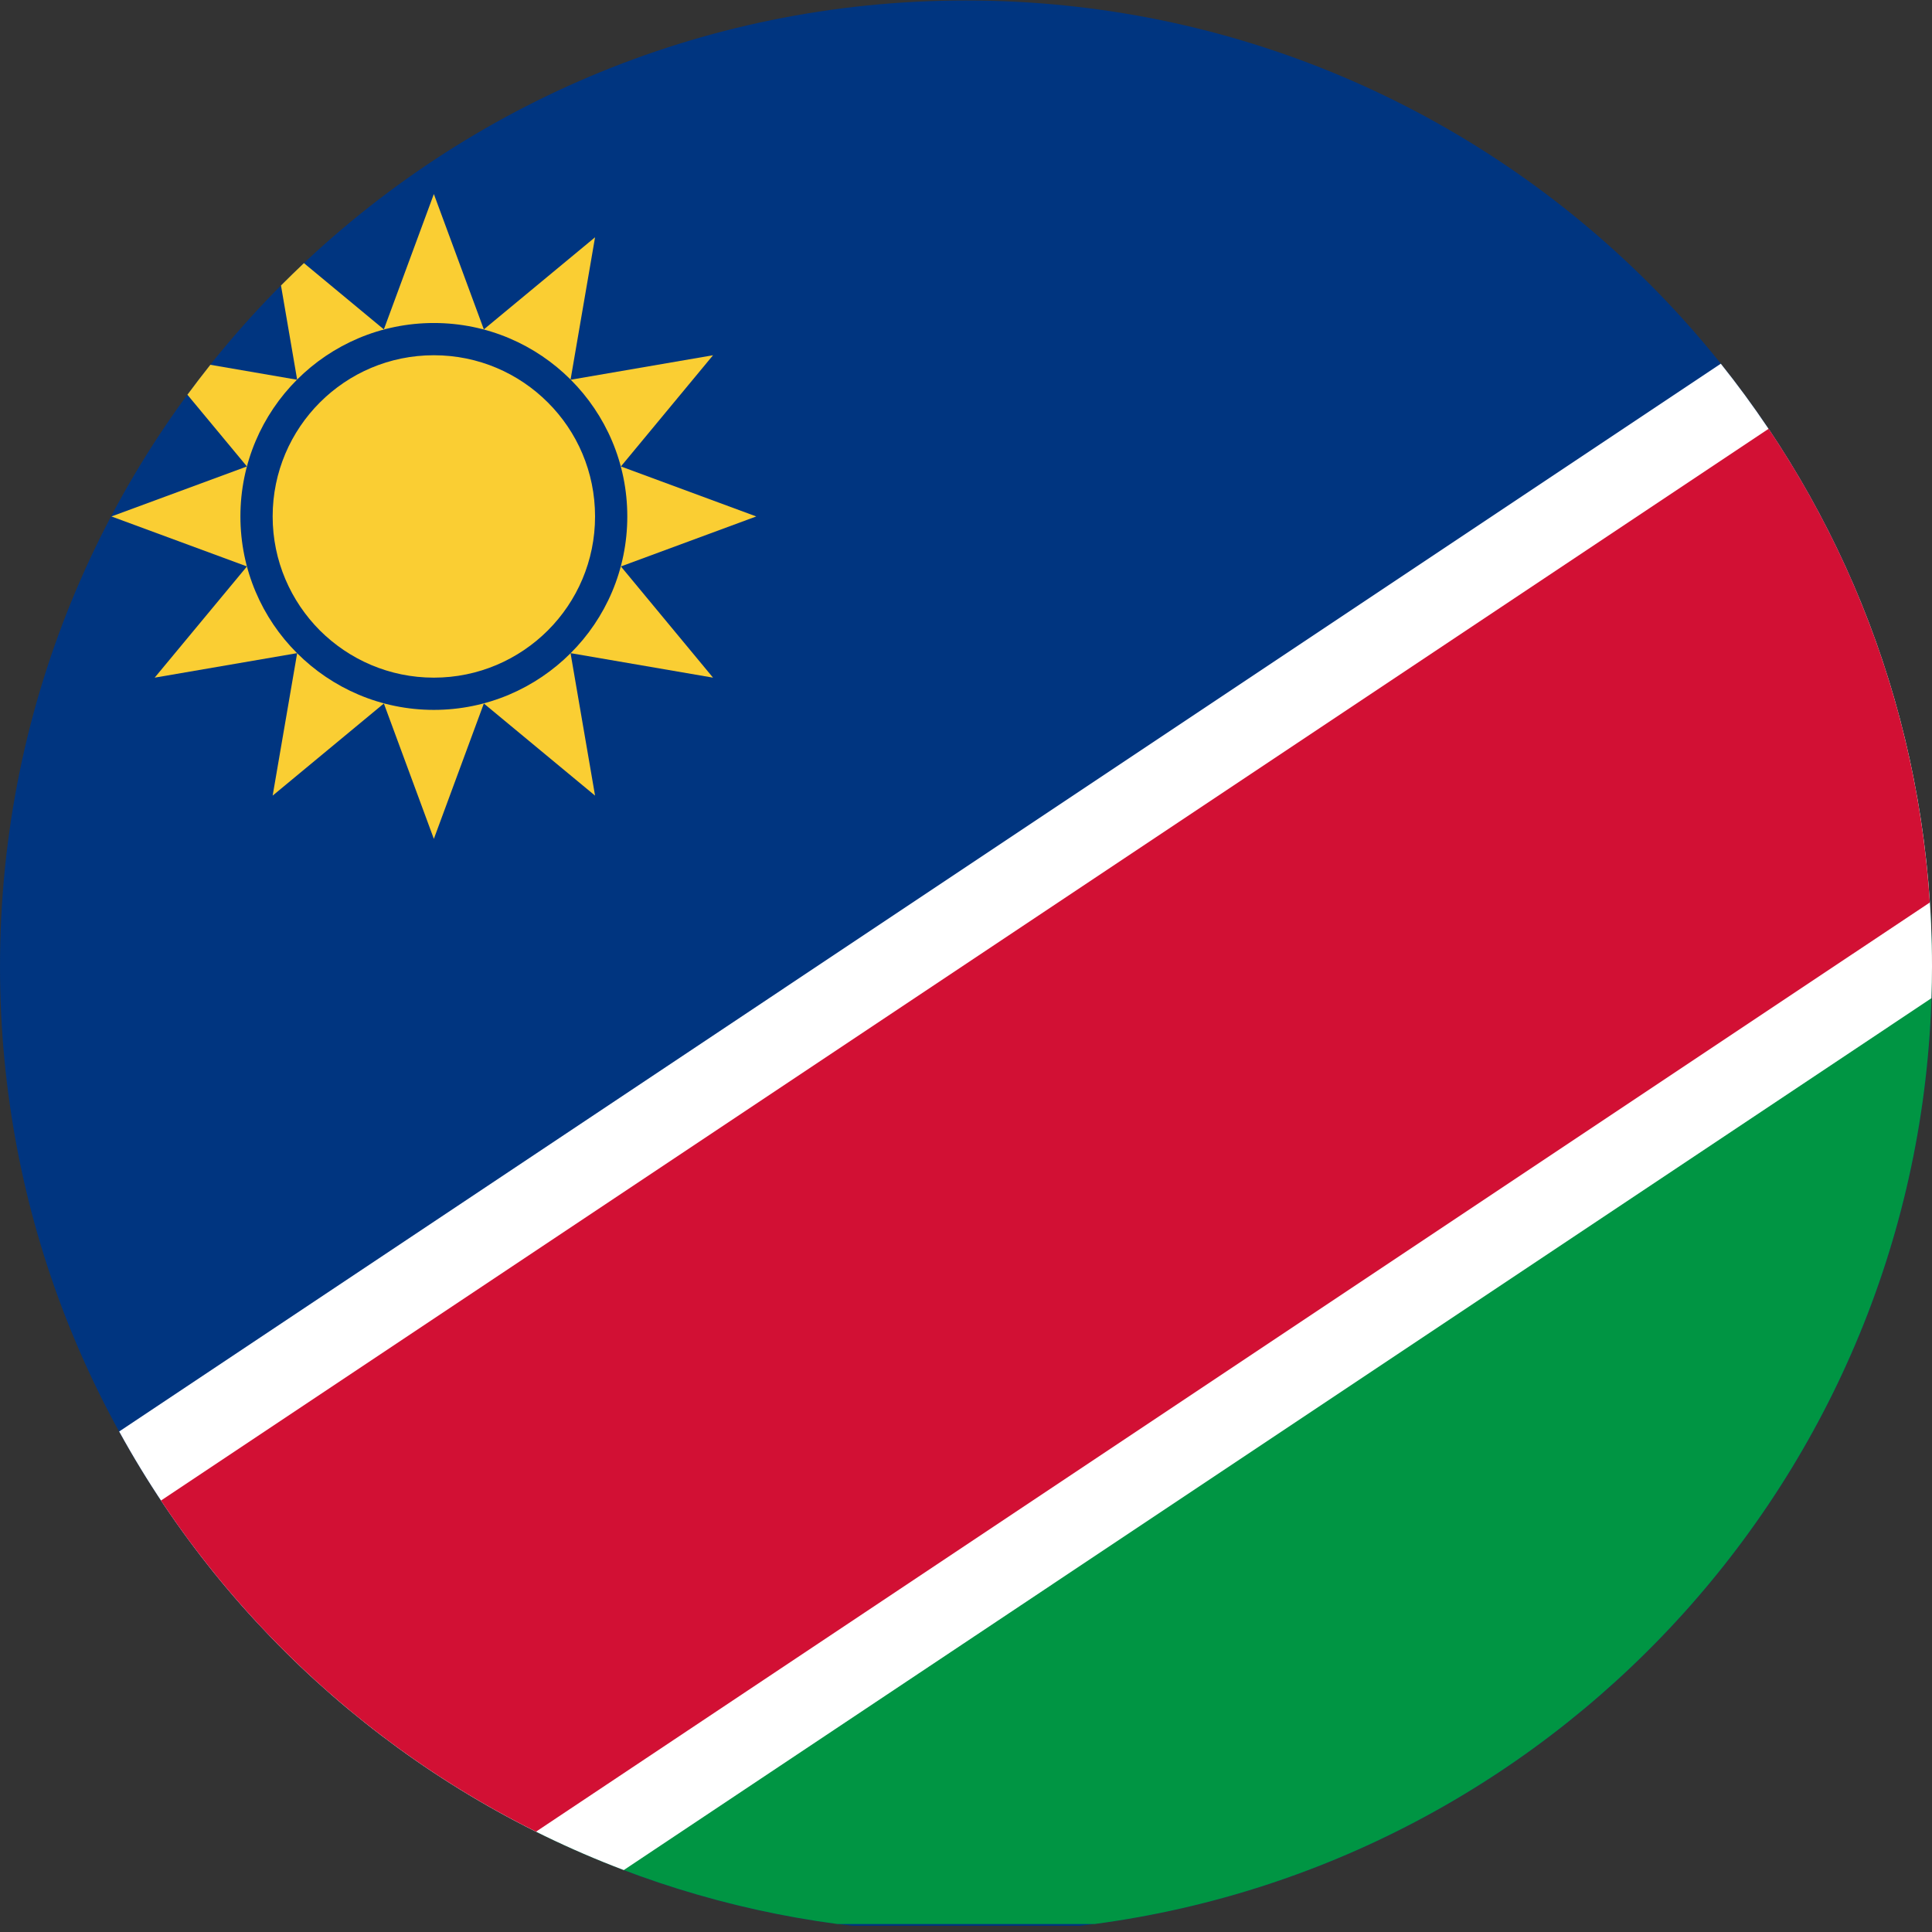 <svg width="16" height="16" viewBox="0 0 16 16" fill="none" xmlns="http://www.w3.org/2000/svg">
<rect x="0" y="0" width="16" height="16" fill="#333333" stroke="none"/>
<g clip-path="url(#clip0_26106_682)">
<path fill-rule="evenodd" clip-rule="evenodd" d="M8.939 15.949H7.061C3.085 15.484 6.10352e-05 12.105 6.10352e-05 8.004C6.10352e-05 3.586 3.582 0.004 8 0.004C12.418 0.004 16 3.586 16 8.004C16 12.105 12.915 15.484 8.939 15.949Z" fill="#003580"/>
<path fill-rule="evenodd" clip-rule="evenodd" d="M9.064 15.934H6.936C5.124 15.693 3.503 14.845 2.285 13.602L15.367 4.881C15.774 5.84 16 6.896 16 8.004C16 12.062 12.979 15.413 9.064 15.934Z" fill="#009543"/>
<path fill-rule="evenodd" clip-rule="evenodd" d="M3.593 1.607L4.007 2.728L4.928 1.965L4.725 3.145L5.905 2.942L5.142 3.863L6.263 4.277L5.142 4.691L5.905 5.612L4.725 5.409L4.928 6.589L4.007 5.826L3.593 6.947L3.179 5.826L2.258 6.589L2.461 5.409L1.281 5.612L2.045 4.691L0.923 4.277L2.045 3.863L1.552 3.269C1.614 3.185 1.677 3.103 1.742 3.021L2.461 3.145L2.327 2.364C2.389 2.302 2.453 2.24 2.517 2.179L3.179 2.728L3.593 1.607Z" fill="#FACE33"/>
<path d="M4.928 4.277C4.928 3.908 4.779 3.574 4.537 3.333C4.295 3.091 3.962 2.942 3.593 2.942C3.224 2.942 2.891 3.091 2.649 3.333C2.408 3.574 2.258 3.908 2.258 4.277C2.258 4.645 2.408 4.979 2.649 5.221C2.891 5.462 3.224 5.612 3.593 5.612C3.962 5.612 4.295 5.462 4.537 5.221C4.779 4.979 4.928 4.645 4.928 4.277ZM4.726 3.144C5.016 3.434 5.195 3.834 5.195 4.277C5.195 4.719 5.016 5.12 4.726 5.409C4.436 5.699 4.035 5.879 3.593 5.879C3.151 5.879 2.75 5.699 2.46 5.409C2.17 5.12 1.991 4.719 1.991 4.277C1.991 3.834 2.17 3.434 2.46 3.144C2.75 2.854 3.151 2.675 3.593 2.675C4.035 2.675 4.436 2.854 4.726 3.144Z" fill="#003580"/>
<path fill-rule="evenodd" clip-rule="evenodd" d="M0.987 11.855L14.251 3.012C15.345 4.381 16 6.116 16 8.004C16 8.092 15.998 8.18 15.995 8.267L5.166 15.487C3.379 14.81 1.898 13.512 0.987 11.855Z" fill="white"/>
<path fill-rule="evenodd" clip-rule="evenodd" d="M1.333 12.427L14.647 3.551C15.409 4.686 15.888 6.028 15.982 7.474L4.439 15.169C3.179 14.542 2.108 13.592 1.333 12.427Z" fill="#D21034"/>
</g>
<defs>
<clipPath id="clip0_26106_682">
<rect width="16" height="16" fill="white"/>
</clipPath>
</defs>
</svg>
